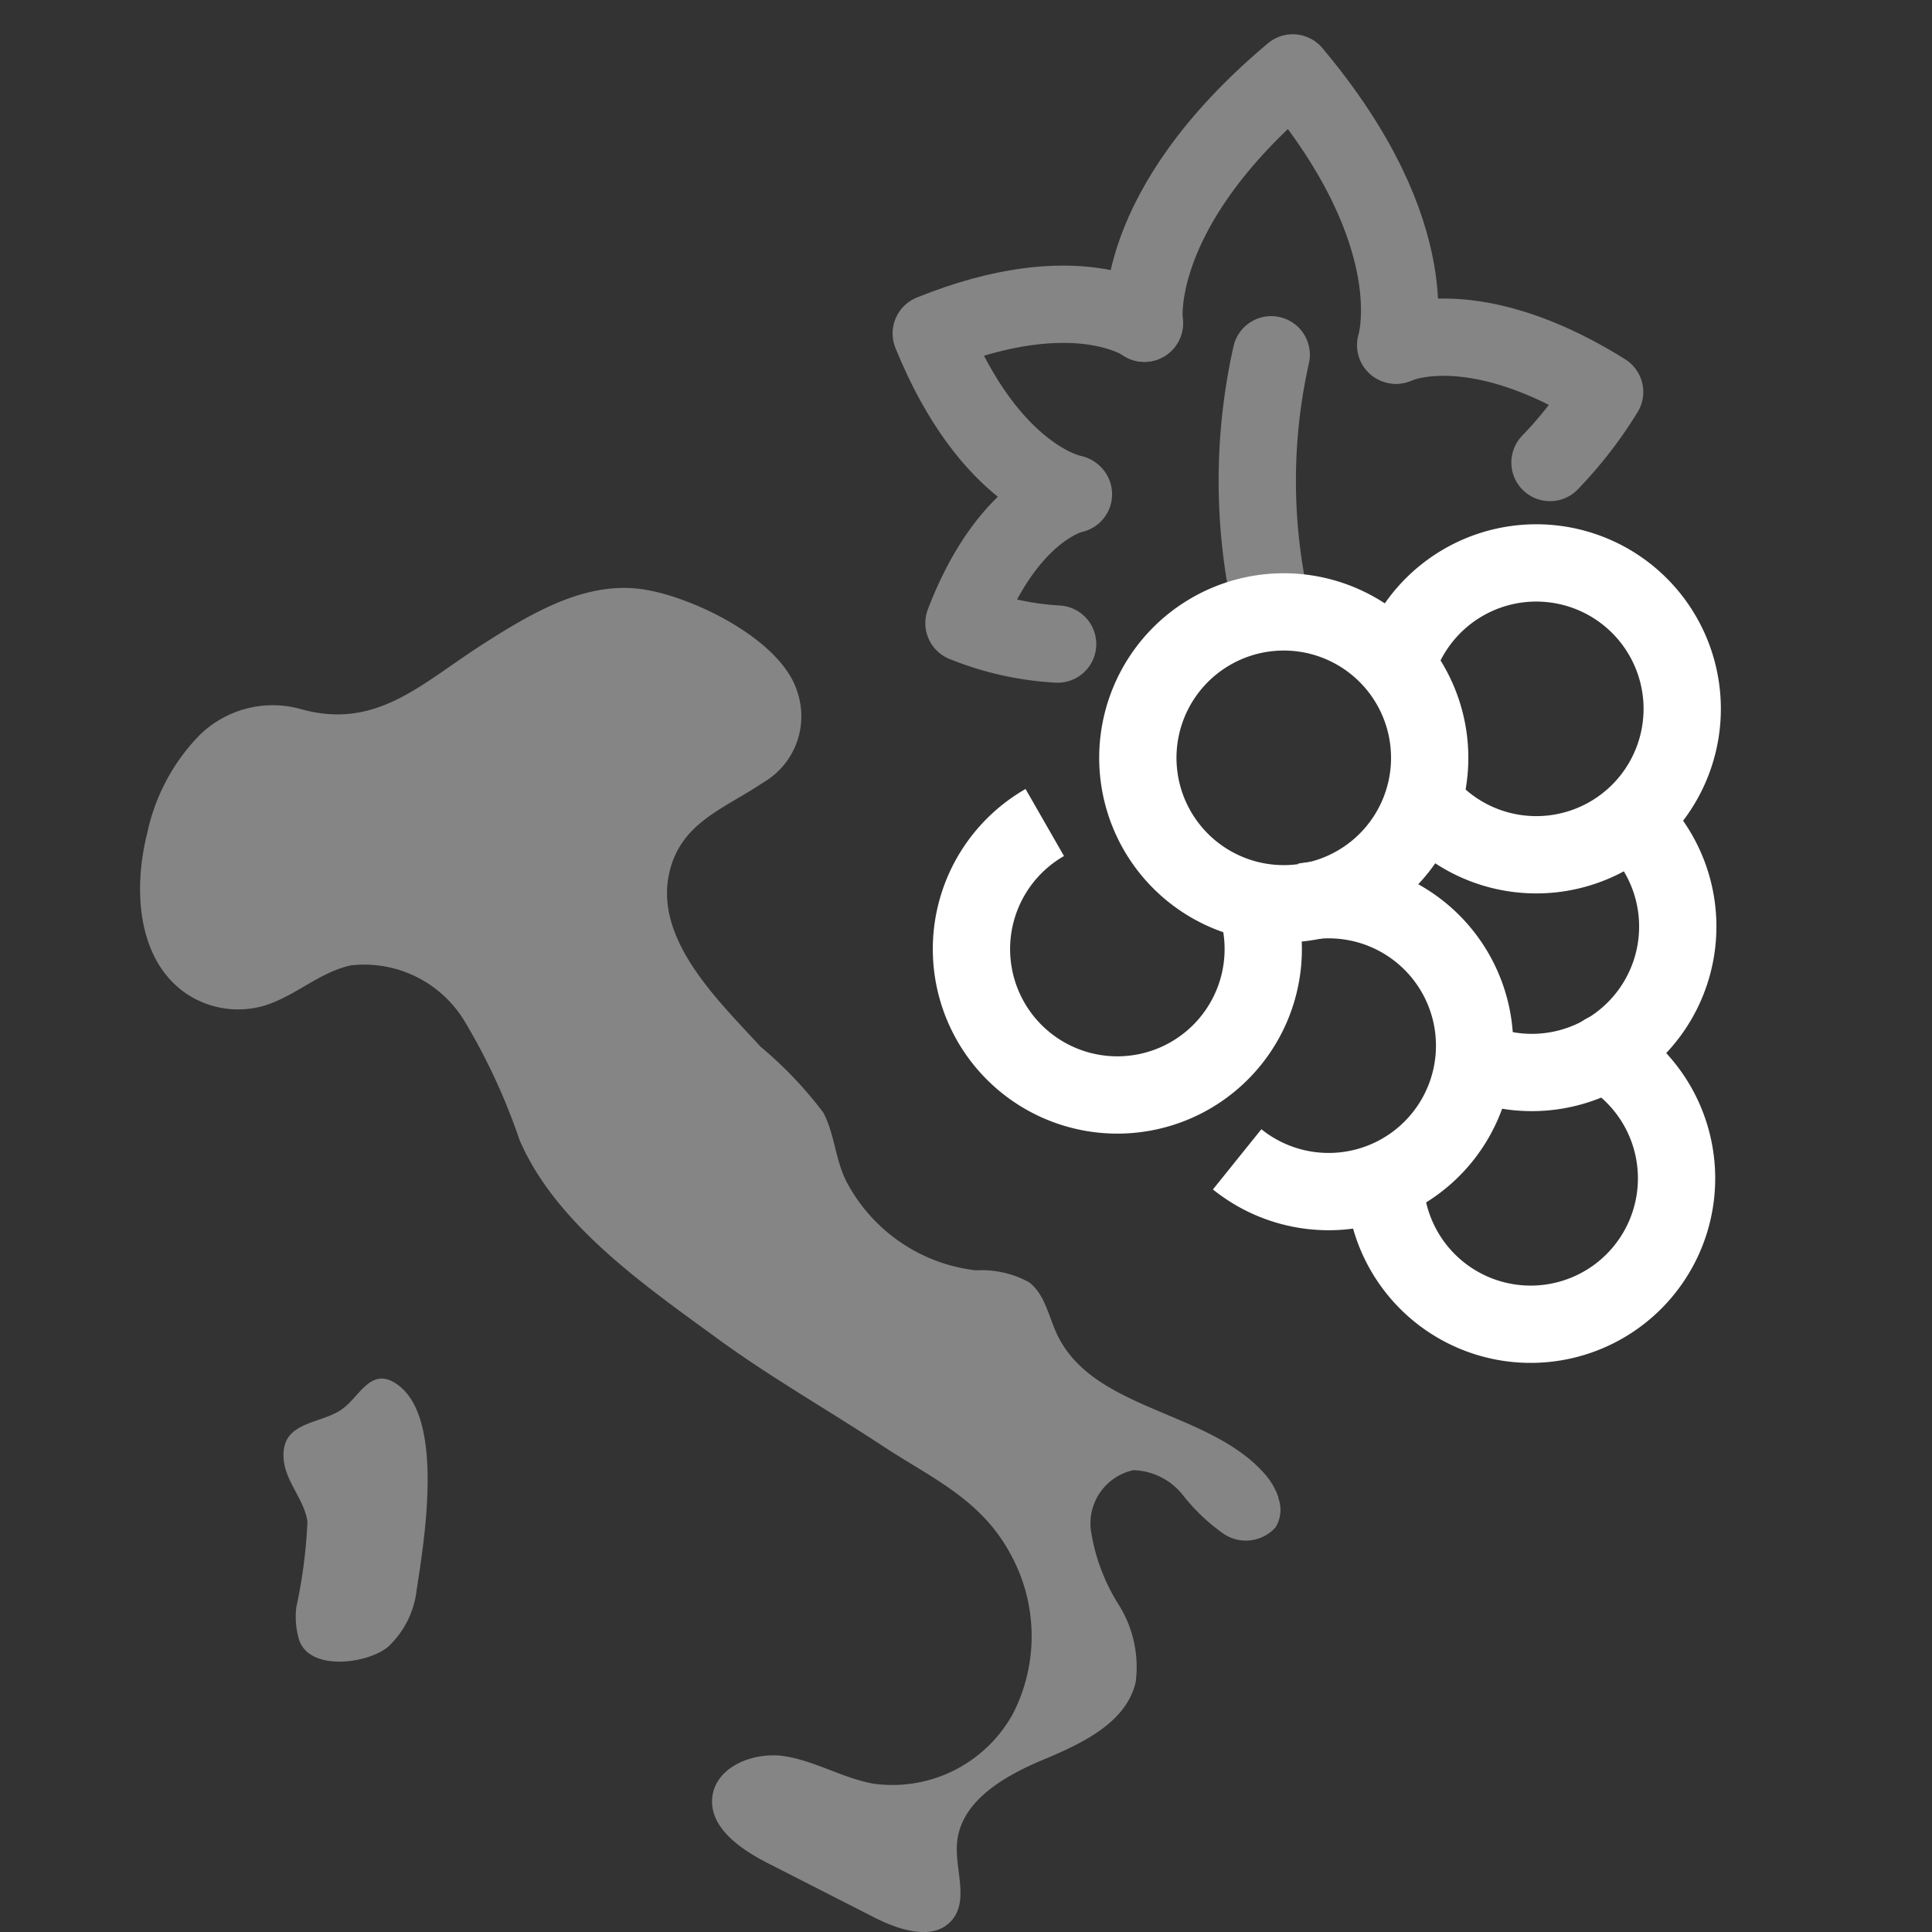 <svg xmlns="http://www.w3.org/2000/svg" xmlns:xlink="http://www.w3.org/1999/xlink" width="75" height="75" viewBox="0 0 75 75"><rect x="0" y="0" width="75" height="75" fill="#333333" stroke="none"/><defs><clipPath id="clip-Uva-italiana-icona"><rect width="75" height="75"></rect></clipPath></defs><g id="Uva-italiana-icona" clip-path="url(#clip-Uva-italiana-icona)"><g id="Raggruppa_8487" data-name="Raggruppa 8487" transform="matrix(0.259, -0.966, 0.966, 0.259, 28.039, 43.197)"><path id="Tracciato_8909" data-name="Tracciato 8909" d="M9.656,9.679a5.664,5.664,0,1,1,.023-8.007A5.662,5.662,0,0,1,9.656,9.679Z" transform="translate(13.289 11.819)" fill="none" stroke="#fff" stroke-linecap="round" stroke-linejoin="round" stroke-width="3"></path><path id="Tracciato_8910" data-name="Tracciato 8910" d="M11.124,6.859A5.663,5.663,0,1,1,3.8,0" transform="translate(0 25.62)" fill="none" stroke="#fff" stroke-linecap="round" stroke-linejoin="round" stroke-width="3"></path><path id="Tracciato_8911" data-name="Tracciato 8911" d="M6.525,0A5.664,5.664,0,1,1,.9,2.542" transform="translate(17.657 20.859)" fill="none" stroke="#fff" stroke-linejoin="round" stroke-width="3"></path><path id="Tracciato_8912" data-name="Tracciato 8912" d="M8.866,10.335a5.663,5.663,0,1,1,.813-8.664" transform="translate(4.444 7.502)" fill="none" stroke="#fff" stroke-linejoin="round" stroke-width="3"></path><path id="Tracciato_8913" data-name="Tracciato 8913" d="M10.623,3.835A5.665,5.665,0,0,1,.106,0" transform="translate(9.455 27.382)" fill="none" stroke="#fff" stroke-linejoin="round" stroke-width="3"></path><path id="Tracciato_8914" data-name="Tracciato 8914" d="M10.818,0A5.665,5.665,0,1,1,.482.064" transform="translate(2.947 19.707)" fill="none" stroke="#fff" stroke-linejoin="round" stroke-width="3"></path><g id="Raggruppa_8488" data-name="Raggruppa 8488" transform="translate(20.706 0)" opacity="0.4"><path id="Tracciato_8915" data-name="Tracciato 8915" d="M1.706,9.942s4.406.228,9.172-6.594C4.06-1.422,0,.3,0,.3" transform="translate(13.136 7.587)" fill="none" stroke="#fff" stroke-linecap="round" stroke-linejoin="round" stroke-width="3"></path><path id="Tracciato_8916" data-name="Tracciato 8916" d="M7.111,7.89S8.263,4.869,4.586,0C-.284,3.68,0,6.9,0,6.9" transform="translate(6.027 0)" fill="none" stroke="#fff" stroke-linecap="round" stroke-linejoin="round" stroke-width="3"></path><path id="Tracciato_8917" data-name="Tracciato 8917" d="M6.012,2.809S4.892.5.08,0A11.319,11.319,0,0,0,.236,3.722" transform="translate(0 4.139)" fill="none" stroke="#fff" stroke-linecap="round" stroke-linejoin="round" stroke-width="3"></path><path id="Tracciato_8918" data-name="Tracciato 8918" d="M2.857,0s2.119,2.442.336,8.279A15.916,15.916,0,0,1,0,6.94" transform="translate(11.992 17.556)" fill="none" stroke="#fff" stroke-linecap="round" stroke-linejoin="round" stroke-width="3"></path></g><path id="Tracciato_8919" data-name="Tracciato 8919" d="M9.618,0A22.4,22.4,0,0,0,0,2.622" transform="translate(24.317 12.961)" fill="none" stroke="#fff" stroke-linecap="round" stroke-linejoin="round" stroke-width="3" opacity="0.4"></path></g><g id="Raggruppa_8489" data-name="Raggruppa 8489" transform="translate(5.438 22.823)" opacity="0.4"><path id="Tracciato_8923" data-name="Tracciato 8923" d="M44.193,35.311a2.689,2.689,0,0,0-.54-.925c-2.184-2.477-6.663-2.436-8.063-5.427-.326-.7-.468-1.539-1.078-2.007a3.857,3.857,0,0,0-2.073-.463,6.518,6.518,0,0,1-4.963-3.344c-.493-.881-.494-1.927-.957-2.784a15.4,15.4,0,0,0-2.432-2.553c-1.563-1.716-4.069-4.066-3.566-6.638.4-2.048,2.131-2.58,3.655-3.609a2.972,2.972,0,0,0,1.341-3.52C24.909,2,21.393.3,19.436.04c-2.2-.289-4.275.956-6.143,2.15C10.937,3.7,9.207,5.494,6.315,4.723a4.057,4.057,0,0,0-4.016,1,7.748,7.748,0,0,0-2.023,3.8c-.549,2.177-.38,4.856,1.44,6.17a3.611,3.611,0,0,0,3.063.534c1.2-.346,2.175-1.311,3.4-1.575a4.551,4.551,0,0,1,4.385,2.112,23.95,23.95,0,0,1,2.166,4.663c1.406,3.273,4.868,5.655,7.678,7.708,2.054,1.5,4.306,2.782,6.423,4.175,1.889,1.243,3.794,2.05,4.942,4.163a6.606,6.606,0,0,1,.113,6.225,5.337,5.337,0,0,1-5.44,2.715c-1.18-.219-2.246-.88-3.432-1.063s-2.666.4-2.8,1.588,1.113,2.036,2.186,2.581l4.12,2.1c.97.493,2.313.922,3.006.083.651-.787.1-1.963.188-2.981.135-1.626,1.831-2.6,3.336-3.23s3.235-1.431,3.6-3.02a4.539,4.539,0,0,0-.66-3,7.516,7.516,0,0,1-1.084-2.918,2.118,2.118,0,0,1,1.65-2.306,2.537,2.537,0,0,1,1.92.961,7.459,7.459,0,0,0,1.605,1.522,1.548,1.548,0,0,0,2-.266,1.3,1.3,0,0,0,.1-1.148" transform="translate(0 0.002)" fill="#fff"></path><path id="Tracciato_8924" data-name="Tracciato 8924" d="M298.063,1618.042c-.086,1.2-.272,2.341-.381,3.062a3.573,3.573,0,0,1-1.1,2.193c-.752.649-2.989.979-3.449-.219a3.119,3.119,0,0,1-.122-1.315,19.5,19.5,0,0,0,.432-3.314c-.114-.857-.854-1.541-.924-2.438-.114-1.459,1.369-1.328,2.232-1.906.72-.482,1.138-1.718,2.177-.987,1.152.811,1.275,2.957,1.134,4.922" transform="translate(-286.946 -1582.199)" fill="#fff"></path></g></g></svg>